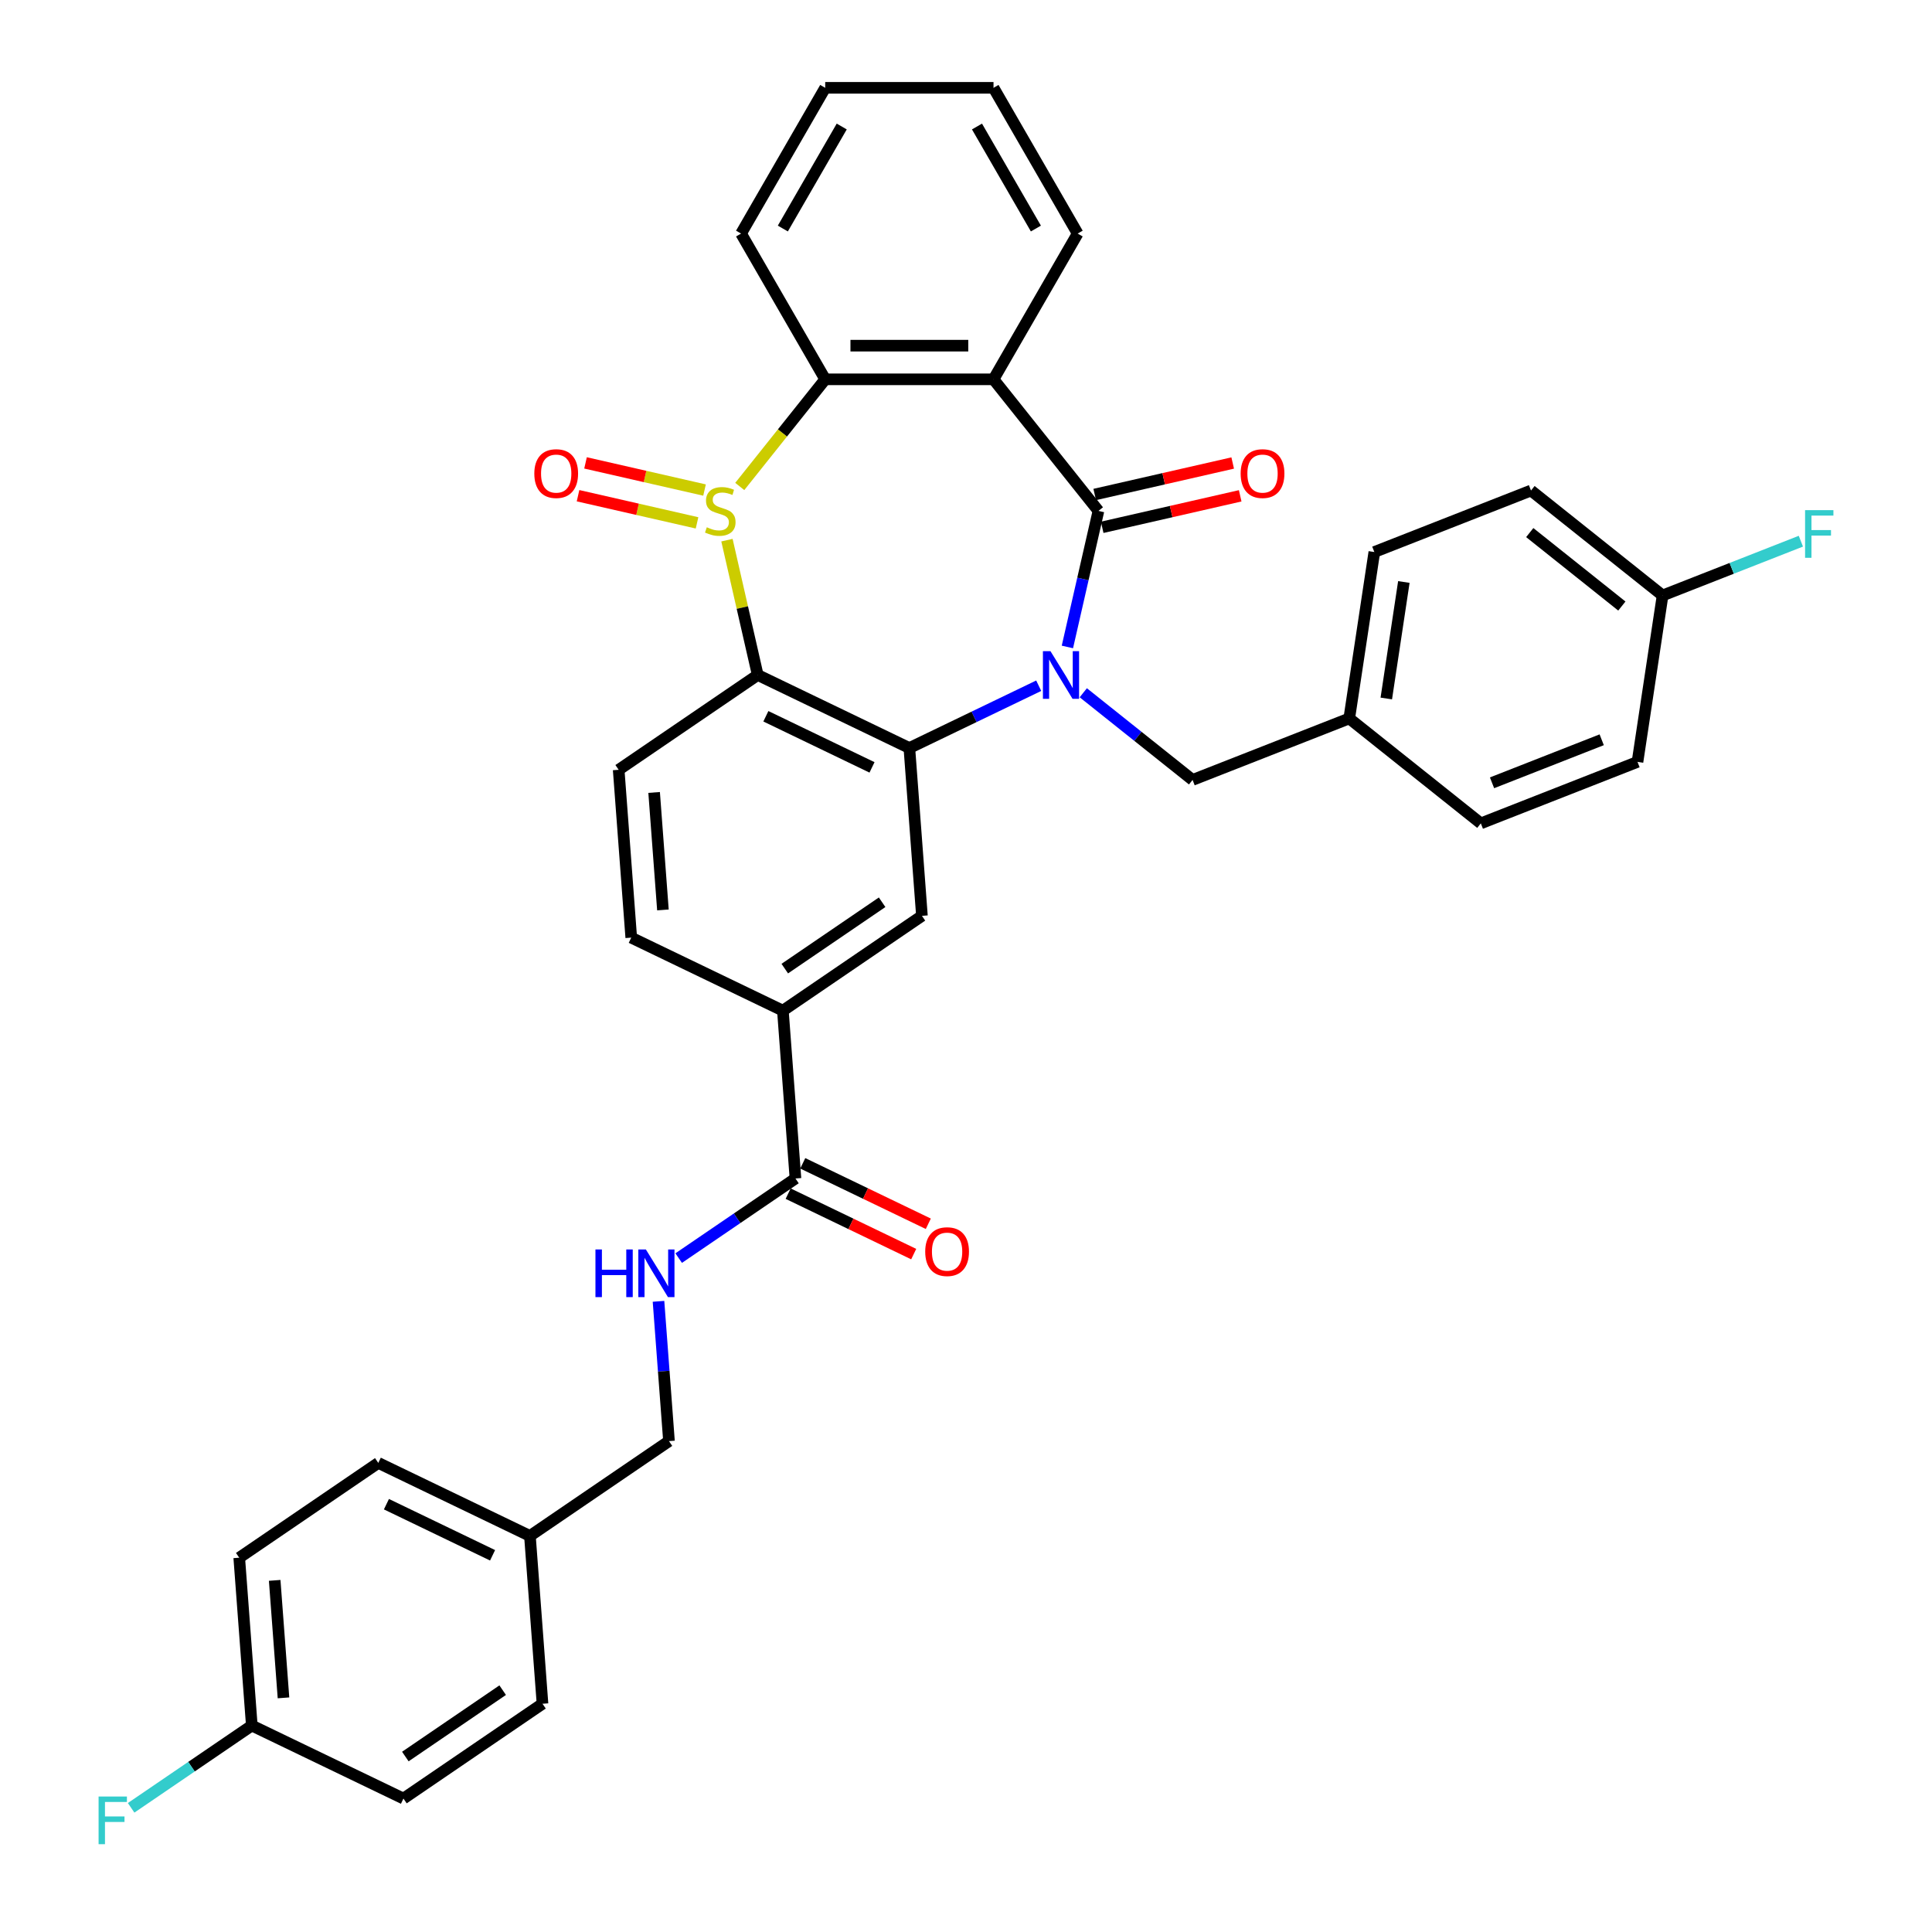<?xml version='1.0' encoding='iso-8859-1'?>
<svg version='1.1' baseProfile='full'
              xmlns='http://www.w3.org/2000/svg'
                      xmlns:rdkit='http://www.rdkit.org/xml'
                      xmlns:xlink='http://www.w3.org/1999/xlink'
                  xml:space='preserve'
width='1000px' height='1000px' viewBox='0 0 1000 1000'>
<!-- END OF HEADER -->
<rect style='opacity:1.0;fill:#FFFFFF;stroke:none' width='1000' height='1000' x='0' y='0'> </rect>
<path class='bond-1' d='M 552.482,334.861 L 560.518,299.653' style='fill:none;fill-rule:evenodd;stroke:#0000FF;stroke-width:6px;stroke-linecap:butt;stroke-linejoin:miter;stroke-opacity:1' />
<path class='bond-1' d='M 560.518,299.653 L 568.554,264.445' style='fill:none;fill-rule:evenodd;stroke:#000000;stroke-width:6px;stroke-linecap:butt;stroke-linejoin:miter;stroke-opacity:1' />
<path class='bond-2' d='M 537.636,354.928 L 504.16,371.049' style='fill:none;fill-rule:evenodd;stroke:#0000FF;stroke-width:6px;stroke-linecap:butt;stroke-linejoin:miter;stroke-opacity:1' />
<path class='bond-2' d='M 504.16,371.049 L 470.684,387.17' style='fill:none;fill-rule:evenodd;stroke:#000000;stroke-width:6px;stroke-linecap:butt;stroke-linejoin:miter;stroke-opacity:1' />
<path class='bond-10' d='M 560.704,358.571 L 588.99,381.129' style='fill:none;fill-rule:evenodd;stroke:#0000FF;stroke-width:6px;stroke-linecap:butt;stroke-linejoin:miter;stroke-opacity:1' />
<path class='bond-10' d='M 588.99,381.129 L 617.277,403.687' style='fill:none;fill-rule:evenodd;stroke:#000000;stroke-width:6px;stroke-linecap:butt;stroke-linejoin:miter;stroke-opacity:1' />
<path class='bond-0' d='M 376.27,279.585 L 384.234,314.479' style='fill:none;fill-rule:evenodd;stroke:#CCCC00;stroke-width:6px;stroke-linecap:butt;stroke-linejoin:miter;stroke-opacity:1' />
<path class='bond-0' d='M 384.234,314.479 L 392.199,349.374' style='fill:none;fill-rule:evenodd;stroke:#000000;stroke-width:6px;stroke-linecap:butt;stroke-linejoin:miter;stroke-opacity:1' />
<path class='bond-11' d='M 364.665,253.65 L 333.867,246.62' style='fill:none;fill-rule:evenodd;stroke:#CCCC00;stroke-width:6px;stroke-linecap:butt;stroke-linejoin:miter;stroke-opacity:1' />
<path class='bond-11' d='M 333.867,246.62 L 303.068,239.591' style='fill:none;fill-rule:evenodd;stroke:#FF0000;stroke-width:6px;stroke-linecap:butt;stroke-linejoin:miter;stroke-opacity:1' />
<path class='bond-11' d='M 360.788,270.636 L 329.99,263.606' style='fill:none;fill-rule:evenodd;stroke:#CCCC00;stroke-width:6px;stroke-linecap:butt;stroke-linejoin:miter;stroke-opacity:1' />
<path class='bond-11' d='M 329.99,263.606 L 299.191,256.576' style='fill:none;fill-rule:evenodd;stroke:#FF0000;stroke-width:6px;stroke-linecap:butt;stroke-linejoin:miter;stroke-opacity:1' />
<path class='bond-35' d='M 382.902,251.796 L 405.015,224.067' style='fill:none;fill-rule:evenodd;stroke:#CCCC00;stroke-width:6px;stroke-linecap:butt;stroke-linejoin:miter;stroke-opacity:1' />
<path class='bond-35' d='M 405.015,224.067 L 427.128,196.338' style='fill:none;fill-rule:evenodd;stroke:#000000;stroke-width:6px;stroke-linecap:butt;stroke-linejoin:miter;stroke-opacity:1' />
<path class='bond-4' d='M 568.554,264.445 L 514.241,196.338' style='fill:none;fill-rule:evenodd;stroke:#000000;stroke-width:6px;stroke-linecap:butt;stroke-linejoin:miter;stroke-opacity:1' />
<path class='bond-13' d='M 570.493,272.938 L 606.206,264.787' style='fill:none;fill-rule:evenodd;stroke:#000000;stroke-width:6px;stroke-linecap:butt;stroke-linejoin:miter;stroke-opacity:1' />
<path class='bond-13' d='M 606.206,264.787 L 641.919,256.635' style='fill:none;fill-rule:evenodd;stroke:#FF0000;stroke-width:6px;stroke-linecap:butt;stroke-linejoin:miter;stroke-opacity:1' />
<path class='bond-13' d='M 566.616,255.952 L 602.329,247.801' style='fill:none;fill-rule:evenodd;stroke:#000000;stroke-width:6px;stroke-linecap:butt;stroke-linejoin:miter;stroke-opacity:1' />
<path class='bond-13' d='M 602.329,247.801 L 638.042,239.65' style='fill:none;fill-rule:evenodd;stroke:#FF0000;stroke-width:6px;stroke-linecap:butt;stroke-linejoin:miter;stroke-opacity:1' />
<path class='bond-3' d='M 470.684,387.17 L 392.199,349.374' style='fill:none;fill-rule:evenodd;stroke:#000000;stroke-width:6px;stroke-linecap:butt;stroke-linejoin:miter;stroke-opacity:1' />
<path class='bond-3' d='M 451.352,397.198 L 396.412,370.74' style='fill:none;fill-rule:evenodd;stroke:#000000;stroke-width:6px;stroke-linecap:butt;stroke-linejoin:miter;stroke-opacity:1' />
<path class='bond-6' d='M 470.684,387.17 L 477.194,474.039' style='fill:none;fill-rule:evenodd;stroke:#000000;stroke-width:6px;stroke-linecap:butt;stroke-linejoin:miter;stroke-opacity:1' />
<path class='bond-9' d='M 392.199,349.374 L 320.223,398.446' style='fill:none;fill-rule:evenodd;stroke:#000000;stroke-width:6px;stroke-linecap:butt;stroke-linejoin:miter;stroke-opacity:1' />
<path class='bond-5' d='M 514.241,196.338 L 427.128,196.338' style='fill:none;fill-rule:evenodd;stroke:#000000;stroke-width:6px;stroke-linecap:butt;stroke-linejoin:miter;stroke-opacity:1' />
<path class='bond-5' d='M 501.174,178.915 L 440.195,178.915' style='fill:none;fill-rule:evenodd;stroke:#000000;stroke-width:6px;stroke-linecap:butt;stroke-linejoin:miter;stroke-opacity:1' />
<path class='bond-18' d='M 514.241,196.338 L 557.797,120.896' style='fill:none;fill-rule:evenodd;stroke:#000000;stroke-width:6px;stroke-linecap:butt;stroke-linejoin:miter;stroke-opacity:1' />
<path class='bond-24' d='M 427.128,196.338 L 383.572,120.896' style='fill:none;fill-rule:evenodd;stroke:#000000;stroke-width:6px;stroke-linecap:butt;stroke-linejoin:miter;stroke-opacity:1' />
<path class='bond-8' d='M 477.194,474.039 L 405.219,523.111' style='fill:none;fill-rule:evenodd;stroke:#000000;stroke-width:6px;stroke-linecap:butt;stroke-linejoin:miter;stroke-opacity:1' />
<path class='bond-8' d='M 456.583,467.005 L 406.2,501.355' style='fill:none;fill-rule:evenodd;stroke:#000000;stroke-width:6px;stroke-linecap:butt;stroke-linejoin:miter;stroke-opacity:1' />
<path class='bond-7' d='M 411.728,609.98 L 405.219,523.111' style='fill:none;fill-rule:evenodd;stroke:#000000;stroke-width:6px;stroke-linecap:butt;stroke-linejoin:miter;stroke-opacity:1' />
<path class='bond-12' d='M 411.728,609.98 L 381.507,630.585' style='fill:none;fill-rule:evenodd;stroke:#000000;stroke-width:6px;stroke-linecap:butt;stroke-linejoin:miter;stroke-opacity:1' />
<path class='bond-12' d='M 381.507,630.585 L 351.286,651.189' style='fill:none;fill-rule:evenodd;stroke:#0000FF;stroke-width:6px;stroke-linecap:butt;stroke-linejoin:miter;stroke-opacity:1' />
<path class='bond-15' d='M 407.949,617.829 L 440.44,633.476' style='fill:none;fill-rule:evenodd;stroke:#000000;stroke-width:6px;stroke-linecap:butt;stroke-linejoin:miter;stroke-opacity:1' />
<path class='bond-15' d='M 440.44,633.476 L 472.932,649.123' style='fill:none;fill-rule:evenodd;stroke:#FF0000;stroke-width:6px;stroke-linecap:butt;stroke-linejoin:miter;stroke-opacity:1' />
<path class='bond-15' d='M 415.508,602.132 L 448,617.779' style='fill:none;fill-rule:evenodd;stroke:#000000;stroke-width:6px;stroke-linecap:butt;stroke-linejoin:miter;stroke-opacity:1' />
<path class='bond-15' d='M 448,617.779 L 480.491,633.426' style='fill:none;fill-rule:evenodd;stroke:#FF0000;stroke-width:6px;stroke-linecap:butt;stroke-linejoin:miter;stroke-opacity:1' />
<path class='bond-14' d='M 405.219,523.111 L 326.733,485.315' style='fill:none;fill-rule:evenodd;stroke:#000000;stroke-width:6px;stroke-linecap:butt;stroke-linejoin:miter;stroke-opacity:1' />
<path class='bond-37' d='M 320.223,398.446 L 326.733,485.315' style='fill:none;fill-rule:evenodd;stroke:#000000;stroke-width:6px;stroke-linecap:butt;stroke-linejoin:miter;stroke-opacity:1' />
<path class='bond-37' d='M 338.573,410.174 L 343.13,470.982' style='fill:none;fill-rule:evenodd;stroke:#000000;stroke-width:6px;stroke-linecap:butt;stroke-linejoin:miter;stroke-opacity:1' />
<path class='bond-16' d='M 617.277,403.687 L 698.368,371.862' style='fill:none;fill-rule:evenodd;stroke:#000000;stroke-width:6px;stroke-linecap:butt;stroke-linejoin:miter;stroke-opacity:1' />
<path class='bond-17' d='M 340.84,673.565 L 343.551,709.743' style='fill:none;fill-rule:evenodd;stroke:#0000FF;stroke-width:6px;stroke-linecap:butt;stroke-linejoin:miter;stroke-opacity:1' />
<path class='bond-17' d='M 343.551,709.743 L 346.263,745.921' style='fill:none;fill-rule:evenodd;stroke:#000000;stroke-width:6px;stroke-linecap:butt;stroke-linejoin:miter;stroke-opacity:1' />
<path class='bond-25' d='M 698.368,371.862 L 766.475,426.175' style='fill:none;fill-rule:evenodd;stroke:#000000;stroke-width:6px;stroke-linecap:butt;stroke-linejoin:miter;stroke-opacity:1' />
<path class='bond-26' d='M 698.368,371.862 L 711.351,285.722' style='fill:none;fill-rule:evenodd;stroke:#000000;stroke-width:6px;stroke-linecap:butt;stroke-linejoin:miter;stroke-opacity:1' />
<path class='bond-26' d='M 717.543,361.537 L 726.632,301.24' style='fill:none;fill-rule:evenodd;stroke:#000000;stroke-width:6px;stroke-linecap:butt;stroke-linejoin:miter;stroke-opacity:1' />
<path class='bond-21' d='M 346.263,745.921 L 274.287,794.994' style='fill:none;fill-rule:evenodd;stroke:#000000;stroke-width:6px;stroke-linecap:butt;stroke-linejoin:miter;stroke-opacity:1' />
<path class='bond-33' d='M 557.797,120.896 L 514.241,45.455' style='fill:none;fill-rule:evenodd;stroke:#000000;stroke-width:6px;stroke-linecap:butt;stroke-linejoin:miter;stroke-opacity:1' />
<path class='bond-33' d='M 536.175,118.291 L 505.686,65.482' style='fill:none;fill-rule:evenodd;stroke:#000000;stroke-width:6px;stroke-linecap:butt;stroke-linejoin:miter;stroke-opacity:1' />
<path class='bond-19' d='M 860.55,308.21 L 792.442,253.896' style='fill:none;fill-rule:evenodd;stroke:#000000;stroke-width:6px;stroke-linecap:butt;stroke-linejoin:miter;stroke-opacity:1' />
<path class='bond-19' d='M 839.471,313.684 L 791.796,275.665' style='fill:none;fill-rule:evenodd;stroke:#000000;stroke-width:6px;stroke-linecap:butt;stroke-linejoin:miter;stroke-opacity:1' />
<path class='bond-22' d='M 860.55,308.21 L 896.339,294.164' style='fill:none;fill-rule:evenodd;stroke:#000000;stroke-width:6px;stroke-linecap:butt;stroke-linejoin:miter;stroke-opacity:1' />
<path class='bond-22' d='M 896.339,294.164 L 932.128,280.118' style='fill:none;fill-rule:evenodd;stroke:#33CCCC;stroke-width:6px;stroke-linecap:butt;stroke-linejoin:miter;stroke-opacity:1' />
<path class='bond-36' d='M 860.55,308.21 L 847.566,394.35' style='fill:none;fill-rule:evenodd;stroke:#000000;stroke-width:6px;stroke-linecap:butt;stroke-linejoin:miter;stroke-opacity:1' />
<path class='bond-20' d='M 130.335,893.138 L 123.826,806.269' style='fill:none;fill-rule:evenodd;stroke:#000000;stroke-width:6px;stroke-linecap:butt;stroke-linejoin:miter;stroke-opacity:1' />
<path class='bond-20' d='M 146.733,878.806 L 142.176,817.998' style='fill:none;fill-rule:evenodd;stroke:#000000;stroke-width:6px;stroke-linecap:butt;stroke-linejoin:miter;stroke-opacity:1' />
<path class='bond-23' d='M 130.335,893.138 L 99.104,914.431' style='fill:none;fill-rule:evenodd;stroke:#000000;stroke-width:6px;stroke-linecap:butt;stroke-linejoin:miter;stroke-opacity:1' />
<path class='bond-23' d='M 99.104,914.431 L 67.872,935.725' style='fill:none;fill-rule:evenodd;stroke:#33CCCC;stroke-width:6px;stroke-linecap:butt;stroke-linejoin:miter;stroke-opacity:1' />
<path class='bond-39' d='M 130.335,893.138 L 208.821,930.935' style='fill:none;fill-rule:evenodd;stroke:#000000;stroke-width:6px;stroke-linecap:butt;stroke-linejoin:miter;stroke-opacity:1' />
<path class='bond-31' d='M 274.287,794.994 L 280.797,881.863' style='fill:none;fill-rule:evenodd;stroke:#000000;stroke-width:6px;stroke-linecap:butt;stroke-linejoin:miter;stroke-opacity:1' />
<path class='bond-32' d='M 274.287,794.994 L 195.801,757.197' style='fill:none;fill-rule:evenodd;stroke:#000000;stroke-width:6px;stroke-linecap:butt;stroke-linejoin:miter;stroke-opacity:1' />
<path class='bond-32' d='M 254.955,805.021 L 200.015,778.564' style='fill:none;fill-rule:evenodd;stroke:#000000;stroke-width:6px;stroke-linecap:butt;stroke-linejoin:miter;stroke-opacity:1' />
<path class='bond-38' d='M 383.572,120.896 L 427.128,45.455' style='fill:none;fill-rule:evenodd;stroke:#000000;stroke-width:6px;stroke-linecap:butt;stroke-linejoin:miter;stroke-opacity:1' />
<path class='bond-38' d='M 405.194,118.291 L 435.683,65.482' style='fill:none;fill-rule:evenodd;stroke:#000000;stroke-width:6px;stroke-linecap:butt;stroke-linejoin:miter;stroke-opacity:1' />
<path class='bond-27' d='M 766.475,426.175 L 847.566,394.35' style='fill:none;fill-rule:evenodd;stroke:#000000;stroke-width:6px;stroke-linecap:butt;stroke-linejoin:miter;stroke-opacity:1' />
<path class='bond-27' d='M 772.274,405.183 L 829.037,382.905' style='fill:none;fill-rule:evenodd;stroke:#000000;stroke-width:6px;stroke-linecap:butt;stroke-linejoin:miter;stroke-opacity:1' />
<path class='bond-30' d='M 711.351,285.722 L 792.442,253.896' style='fill:none;fill-rule:evenodd;stroke:#000000;stroke-width:6px;stroke-linecap:butt;stroke-linejoin:miter;stroke-opacity:1' />
<path class='bond-28' d='M 123.826,806.269 L 195.801,757.197' style='fill:none;fill-rule:evenodd;stroke:#000000;stroke-width:6px;stroke-linecap:butt;stroke-linejoin:miter;stroke-opacity:1' />
<path class='bond-29' d='M 208.821,930.935 L 280.797,881.863' style='fill:none;fill-rule:evenodd;stroke:#000000;stroke-width:6px;stroke-linecap:butt;stroke-linejoin:miter;stroke-opacity:1' />
<path class='bond-29' d='M 209.803,909.179 L 260.186,874.828' style='fill:none;fill-rule:evenodd;stroke:#000000;stroke-width:6px;stroke-linecap:butt;stroke-linejoin:miter;stroke-opacity:1' />
<path class='bond-34' d='M 514.241,45.455 L 427.128,45.455' style='fill:none;fill-rule:evenodd;stroke:#000000;stroke-width:6px;stroke-linecap:butt;stroke-linejoin:miter;stroke-opacity:1' />
<path  class='atom-0' d='M 543.717 337.038
L 551.801 350.105
Q 552.602 351.395, 553.891 353.729
Q 555.181 356.064, 555.25 356.203
L 555.25 337.038
L 558.526 337.038
L 558.526 361.709
L 555.146 361.709
L 546.47 347.422
Q 545.459 345.75, 544.379 343.833
Q 543.333 341.917, 543.02 341.324
L 543.02 361.709
L 539.814 361.709
L 539.814 337.038
L 543.717 337.038
' fill='#0000FF'/>
<path  class='atom-1' d='M 365.845 272.912
Q 366.124 273.017, 367.274 273.505
Q 368.424 273.993, 369.678 274.306
Q 370.968 274.585, 372.222 274.585
Q 374.557 274.585, 375.916 273.47
Q 377.274 272.32, 377.274 270.334
Q 377.274 268.975, 376.578 268.139
Q 375.916 267.302, 374.87 266.849
Q 373.825 266.396, 372.083 265.874
Q 369.887 265.212, 368.563 264.585
Q 367.274 263.957, 366.333 262.633
Q 365.427 261.309, 365.427 259.079
Q 365.427 255.978, 367.518 254.061
Q 369.643 252.145, 373.825 252.145
Q 376.682 252.145, 379.923 253.504
L 379.121 256.187
Q 376.159 254.967, 373.929 254.967
Q 371.525 254.967, 370.201 255.978
Q 368.877 256.953, 368.912 258.661
Q 368.912 259.985, 369.574 260.786
Q 370.271 261.588, 371.246 262.041
Q 372.257 262.494, 373.929 263.016
Q 376.159 263.713, 377.484 264.41
Q 378.808 265.107, 379.748 266.536
Q 380.724 267.93, 380.724 270.334
Q 380.724 273.749, 378.424 275.596
Q 376.159 277.407, 372.361 277.407
Q 370.166 277.407, 368.494 276.92
Q 366.856 276.467, 364.905 275.665
L 365.845 272.912
' fill='#CCCC00'/>
<path  class='atom-12' d='M 276.561 245.13
Q 276.561 239.207, 279.488 235.897
Q 282.415 232.586, 287.886 232.586
Q 293.357 232.586, 296.284 235.897
Q 299.211 239.207, 299.211 245.13
Q 299.211 251.124, 296.249 254.539
Q 293.287 257.919, 287.886 257.919
Q 282.45 257.919, 279.488 254.539
Q 276.561 251.159, 276.561 245.13
M 287.886 255.131
Q 291.649 255.131, 293.67 252.622
Q 295.726 250.078, 295.726 245.13
Q 295.726 240.287, 293.67 237.848
Q 291.649 235.374, 287.886 235.374
Q 284.123 235.374, 282.067 237.813
Q 280.046 240.252, 280.046 245.13
Q 280.046 250.113, 282.067 252.622
Q 284.123 255.131, 287.886 255.131
' fill='#FF0000'/>
<path  class='atom-13' d='M 308.201 646.717
L 311.546 646.717
L 311.546 657.206
L 324.16 657.206
L 324.16 646.717
L 327.505 646.717
L 327.505 671.388
L 324.16 671.388
L 324.16 659.993
L 311.546 659.993
L 311.546 671.388
L 308.201 671.388
L 308.201 646.717
' fill='#0000FF'/>
<path  class='atom-13' d='M 334.299 646.717
L 342.384 659.784
Q 343.185 661.074, 344.474 663.408
Q 345.763 665.743, 345.833 665.882
L 345.833 646.717
L 349.109 646.717
L 349.109 671.388
L 345.729 671.388
L 337.052 657.101
Q 336.042 655.429, 334.962 653.512
Q 333.916 651.596, 333.603 651.003
L 333.603 671.388
L 330.397 671.388
L 330.397 646.717
L 334.299 646.717
' fill='#0000FF'/>
<path  class='atom-14' d='M 642.158 245.13
Q 642.158 239.207, 645.085 235.897
Q 648.012 232.586, 653.483 232.586
Q 658.953 232.586, 661.88 235.897
Q 664.807 239.207, 664.807 245.13
Q 664.807 251.124, 661.846 254.539
Q 658.884 257.919, 653.483 257.919
Q 648.047 257.919, 645.085 254.539
Q 642.158 251.159, 642.158 245.13
M 653.483 255.131
Q 657.246 255.131, 659.267 252.622
Q 661.323 250.078, 661.323 245.13
Q 661.323 240.287, 659.267 237.848
Q 657.246 235.374, 653.483 235.374
Q 649.719 235.374, 647.664 237.813
Q 645.643 240.252, 645.643 245.13
Q 645.643 250.113, 647.664 252.622
Q 649.719 255.131, 653.483 255.131
' fill='#FF0000'/>
<path  class='atom-16' d='M 478.889 647.847
Q 478.889 641.923, 481.816 638.613
Q 484.743 635.302, 490.214 635.302
Q 495.685 635.302, 498.612 638.613
Q 501.539 641.923, 501.539 647.847
Q 501.539 653.84, 498.577 657.255
Q 495.615 660.635, 490.214 660.635
Q 484.778 660.635, 481.816 657.255
Q 478.889 653.875, 478.889 647.847
M 490.214 657.847
Q 493.977 657.847, 495.998 655.338
Q 498.054 652.795, 498.054 647.847
Q 498.054 643.003, 495.998 640.564
Q 493.977 638.09, 490.214 638.09
Q 486.451 638.09, 484.395 640.529
Q 482.374 642.968, 482.374 647.847
Q 482.374 652.83, 484.395 655.338
Q 486.451 657.847, 490.214 657.847
' fill='#FF0000'/>
<path  class='atom-23' d='M 934.305 264.049
L 948.975 264.049
L 948.975 266.872
L 937.616 266.872
L 937.616 274.363
L 947.721 274.363
L 947.721 277.22
L 937.616 277.22
L 937.616 288.719
L 934.305 288.719
L 934.305 264.049
' fill='#33CCCC'/>
<path  class='atom-24' d='M 51.025 929.875
L 65.695 929.875
L 65.695 932.698
L 54.335 932.698
L 54.335 940.189
L 64.44 940.189
L 64.44 943.047
L 54.335 943.047
L 54.335 954.545
L 51.025 954.545
L 51.025 929.875
' fill='#33CCCC'/>
</svg>
